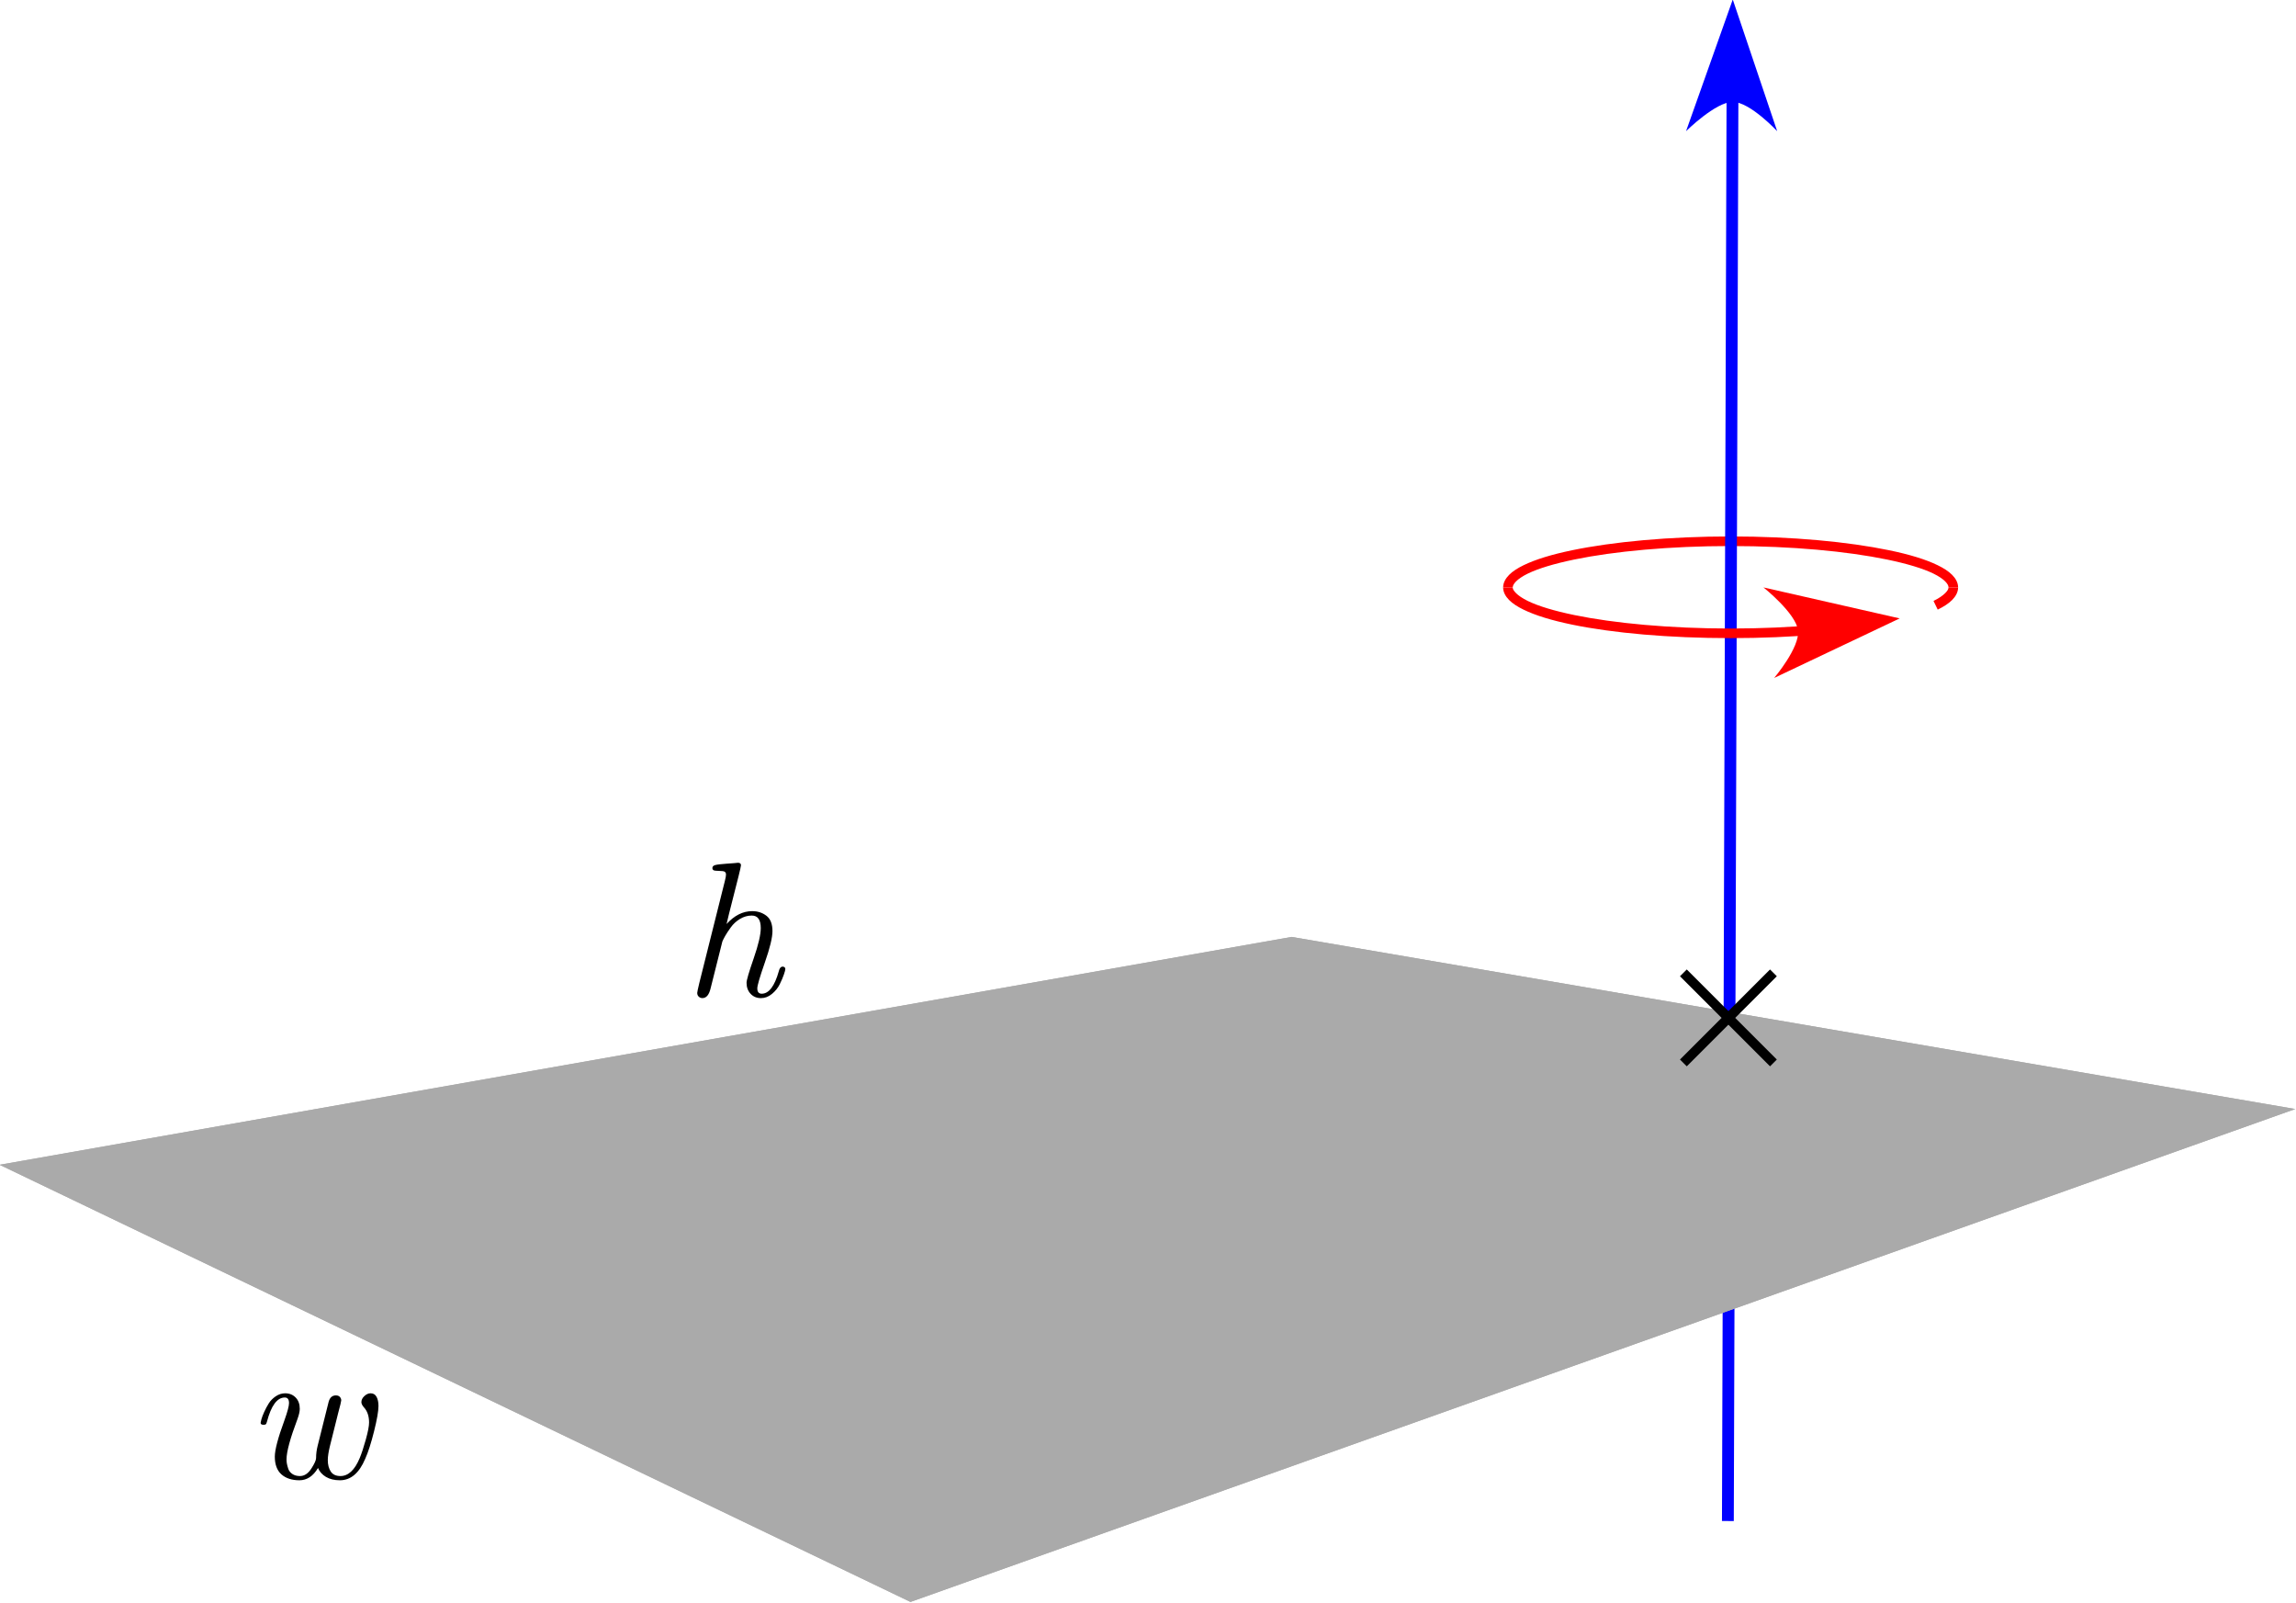 <?xml version="1.0" encoding="UTF-8" standalone="no"?>
<!-- Created with Inkscape (http://www.inkscape.org/) -->

<svg
   xmlns:dc="http://purl.org/dc/elements/1.1/"
   xmlns:cc="http://creativecommons.org/ns#"
   xmlns:rdf="http://www.w3.org/1999/02/22-rdf-syntax-ns#"
   xmlns:svg="http://www.w3.org/2000/svg"
   xmlns="http://www.w3.org/2000/svg"
   xmlns:sodipodi="http://sodipodi.sourceforge.net/DTD/sodipodi-0.dtd"
   xmlns:inkscape="http://www.inkscape.org/namespaces/inkscape"
   version="1.2"
   width="498.305"
   height="347.75"
   id="svg2"
   inkscape:version="0.48.5 r10040"
   sodipodi:docname="Recplaneoff.svg">
  <sodipodi:namedview
     pagecolor="#ffffff"
     bordercolor="#666666"
     borderopacity="1"
     objecttolerance="10"
     gridtolerance="10"
     guidetolerance="10"
     inkscape:pageopacity="0"
     inkscape:pageshadow="2"
     inkscape:window-width="1366"
     inkscape:window-height="705"
     id="namedview24"
     showgrid="false"
     fit-margin-top="0"
     fit-margin-left="0"
     fit-margin-right="0"
     fit-margin-bottom="0"
     inkscape:zoom="0.94010577"
     inkscape:cx="324.01611"
     inkscape:cy="204.65783"
     inkscape:window-x="-8"
     inkscape:window-y="-8"
     inkscape:window-maximized="1"
     inkscape:current-layer="svg2" />
  <defs
     id="defs4" />
  <g
     transform="matrix(2.083,0,0,2.083,-501.938,-666.106)"
     id="layer1">
    <path
       d="m 444.988,380.973 c 0,-0.494 -0.256,-0.94 -0.625,-1.312 -0.369,-0.372 -0.881,-0.698 -1.5,-1 -1.238,-0.605 -2.939,-1.124 -5.062,-1.562 -4.247,-0.877 -10.067,-1.438 -16.5,-1.438 -6.433,0 -12.284,0.56 -16.531,1.438 -2.123,0.439 -3.824,0.958 -5.062,1.562 -0.619,0.302 -1.131,0.628 -1.5,1 -0.369,0.372 -0.625,0.818 -0.625,1.312 m 1,0 c 0,-0.167 0.095,-0.373 0.344,-0.625 0.249,-0.252 0.664,-0.542 1.219,-0.812 1.109,-0.542 2.77,-1.04 4.844,-1.469 4.148,-0.857 9.935,-1.406 16.312,-1.406 6.377,0 12.133,0.549 16.281,1.406 2.074,0.428 3.735,0.927 4.844,1.469 0.555,0.271 0.97,0.561 1.219,0.812 0.249,0.252 0.344,0.458 0.344,0.625"
       id="path3787-1"
       style="font-size:medium;font-style:normal;font-variant:normal;font-weight:normal;font-stretch:normal;text-indent:0;text-align:start;text-decoration:none;line-height:normal;letter-spacing:normal;word-spacing:normal;text-transform:none;direction:ltr;block-progression:tb;writing-mode:lr-tb;text-anchor:start;baseline-shift:baseline;color:#000000;fill:#ff0000;fill-opacity:1;stroke:none;stroke-width:1;marker:none;visibility:visible;display:inline;overflow:visible;enable-background:accumulate;font-family:Sans;-inkscape-font-specification:Sans"
       inkscape:connector-curvature="0" />
    <path
       d="m 421,478.222 0.5,-154.86"
       id="path3783"
       style="fill:none;stroke:#0000ff;stroke-width:1.232;stroke-linecap:butt;stroke-linejoin:miter;stroke-miterlimit:4;stroke-opacity:1;stroke-dasharray:none"
       inkscape:connector-curvature="0" />
    <g
       id="g2987"
       style="fill:#aaaaaa;fill-opacity:1;stroke:none"
       transform="translate(-240.502,565.058)">
      <path
         d="m 481.432,-123.943 94.902,45.535 144.284,-51.344 -104.569,-17.928 z"
         id="path2991"
         style="fill:#aaaaaa;fill-opacity:1;fill-rule:evenodd;stroke:none"
         inkscape:connector-curvature="0" />
      <path
         d="m 481.432,-123.943 0,-0.002 134.617,-23.737 0,10e-4 z"
         id="path2989"
         style="fill:#aaaaaa;fill-opacity:1;fill-rule:evenodd;stroke:none"
         inkscape:connector-curvature="0" />
      <path
         d="m 616.048,-147.68 104.569,17.928 0,-0.002 -104.569,-17.927 z"
         id="path2999"
         style="fill:#aaaaaa;fill-opacity:1;fill-rule:evenodd;stroke:none"
         inkscape:connector-curvature="0" />
      <path
         d="m 481.432,-123.944 94.902,45.533 144.284,-51.343 -104.569,-17.927 z"
         id="path2997"
         style="fill:#aaaaaa;fill-opacity:1;fill-rule:evenodd;stroke:none"
         inkscape:connector-curvature="0" />
      <path
         d="m 576.334,-78.408 0,-0.003 144.284,-51.343 0,0.002 z"
         id="path2995"
         style="fill:#aaaaaa;fill-opacity:1;fill-rule:evenodd;stroke:none"
         inkscape:connector-curvature="0" />
      <path
         d="m 481.432,-123.943 94.902,45.535 0,-0.003 -94.902,-45.533 z"
         id="path2993"
         style="fill:#aaaaaa;fill-opacity:1;fill-rule:evenodd;stroke:none"
         inkscape:connector-curvature="0" />
    </g>
    <path
       d="m 421.509,319.73 -4.868,13.717 c 0,0 3.076,-3.05 4.868,-3.05 1.792,0 4.628,3.05 4.628,3.05 z"
       id="path3785"
       style="fill:#0000ff;fill-opacity:1;stroke:none"
       inkscape:connector-curvature="0" />
    <path
       d="m 397.582,380.973 c 0,0.494 0.256,0.94 0.625,1.312 0.369,0.372 0.881,0.698 1.5,1 1.238,0.605 2.939,1.124 5.062,1.562 4.247,0.877 10.098,1.406 16.531,1.406 3.217,0 6.28,-0.132 9.07,-0.374 l -0.093,-1.008 c -2.755,0.244 -5.788,0.382 -8.977,0.382 -6.377,0 -12.164,-0.549 -16.312,-1.406 -2.074,-0.428 -3.735,-0.927 -4.844,-1.469 -0.555,-0.271 -0.97,-0.561 -1.219,-0.812 -0.249,-0.252 -0.344,-0.426 -0.344,-0.594 m 45.406,0 c 0,0.167 -0.095,0.342 -0.344,0.594 -0.249,0.252 -0.664,0.542 -1.219,0.812 l 0.438,0.906 c 0.619,-0.302 1.131,-0.628 1.5,-1 0.369,-0.372 0.625,-0.818 0.625,-1.312"
       id="path3787"
       style="font-size:medium;font-style:normal;font-variant:normal;font-weight:normal;font-stretch:normal;text-indent:0;text-align:start;text-decoration:none;line-height:normal;letter-spacing:normal;word-spacing:normal;text-transform:none;direction:ltr;block-progression:tb;writing-mode:lr-tb;text-anchor:start;baseline-shift:baseline;color:#000000;fill:#ff0000;fill-opacity:1;stroke:none;stroke-width:1;marker:none;visibility:visible;display:inline;overflow:visible;enable-background:accumulate;font-family:Sans;-inkscape-font-specification:Sans"
       inkscape:connector-curvature="0" />
    <path
       d="m 438.901,384.199 -14.193,-3.227 c 0,0 3.39,2.698 3.6,4.477 0.21,1.779 -2.487,4.954 -2.487,4.954 z"
       id="path3785-7"
       style="fill:#ff0000;fill-opacity:1;stroke:none"
       inkscape:connector-curvature="0" />
    <g
       transform="translate(2.869,-7.531)"
       id="flowRoot3830"
       style="font-size:12px;font-style:normal;font-variant:normal;font-weight:normal;font-stretch:normal;line-height:125%;letter-spacing:0px;word-spacing:0px;fill:#000000;fill-opacity:1;stroke:none;font-family:KaiTi;-inkscape-font-specification:KaiTi">
      <path
         d="m 265.254,475.528 c -1e-5,-0.04 0.027,-0.16 0.08,-0.36 0.053,-0.2 0.15,-0.457 0.29,-0.77 0.14,-0.313 0.3,-0.613 0.48,-0.9 0.18,-0.287 0.423,-0.533 0.73,-0.74 0.307,-0.206 0.633,-0.31 0.98,-0.31 0.44,1e-5 0.803,0.147 1.09,0.44 0.287,0.293 0.43,0.687 0.43,1.18 -1e-5,0.267 -0.08,0.62 -0.24,1.06 -0.76,2.013 -1.14,3.413 -1.14,4.2 0,0.133 0.01,0.266 0.03,0.4 0.02,0.133 0.067,0.317 0.14,0.55 0.073,0.233 0.217,0.423 0.43,0.57 0.213,0.147 0.48,0.22 0.8,0.22 0.453,0 0.847,-0.257 1.18,-0.77 0.333,-0.514 0.5,-0.884 0.5,-1.11 -1e-5,-0.413 0.053,-0.833 0.16,-1.26 l 1.14,-4.56 c 0.12,-0.467 0.373,-0.7 0.76,-0.7 0.187,0 0.327,0.053 0.42,0.16 0.093,0.107 0.14,0.227 0.14,0.36 -1e-5,0.093 -0.107,0.533 -0.32,1.32 l -0.84,3.36 c -0.16,0.64 -0.24,1.153 -0.24,1.54 -10e-6,0.48 0.103,0.876 0.31,1.19 0.206,0.314 0.543,0.47 1.01,0.47 0.813,0 1.48,-0.62 2,-1.86 0.2,-0.48 0.414,-1.127 0.64,-1.94 0.227,-0.813 0.34,-1.407 0.34,-1.78 -2e-5,-0.666 -0.18,-1.193 -0.54,-1.58 -0.173,-0.2 -0.26,-0.38 -0.26,-0.54 -10e-6,-0.227 0.103,-0.437 0.31,-0.63 0.207,-0.193 0.423,-0.29 0.65,-0.29 0.28,1e-5 0.487,0.123 0.62,0.37 0.133,0.247 0.2,0.563 0.2,0.95 -10e-6,0.533 -0.153,1.413 -0.46,2.64 -0.307,1.227 -0.613,2.18 -0.92,2.86 -0.627,1.493 -1.507,2.24 -2.64,2.24 -0.573,0 -1.057,-0.117 -1.45,-0.35 -0.393,-0.233 -0.67,-0.543 -0.83,-0.93 -0.507,0.853 -1.153,1.28 -1.94,1.28 -0.787,0 -1.413,-0.206 -1.88,-0.62 -0.453,-0.413 -0.68,-1.027 -0.68,-1.84 0,-0.707 0.333,-1.967 1,-3.78 0.32,-0.894 0.48,-1.494 0.48,-1.8 0,-0.387 -0.146,-0.58 -0.439,-0.58 -0.8,10e-6 -1.421,0.84 -1.86,2.52 -0.04,0.147 -0.08,0.237 -0.12,0.27 -0.04,0.033 -0.12,0.05 -0.24,0.05 -0.2,0 -0.3,-0.067 -0.3,-0.2 z"
         id="path3870"
         style="font-size:20px;font-style:oblique;font-family:CMU Serif;-inkscape-font-specification:CMU Serif"
         inkscape:connector-curvature="0" />
    </g>
    <g
       transform="translate(-86.293,-62.068)"
       id="flowRoot3838"
       style="font-size:12px;font-style:normal;font-variant:normal;font-weight:normal;font-stretch:normal;line-height:125%;letter-spacing:0px;word-spacing:0px;fill:#000000;fill-opacity:1;stroke:none;font-family:KaiTi;-inkscape-font-specification:KaiTi">
      <path
         d="m 399.906,485.28 c 0,-0.08 0.073,-0.427 0.22,-1.04 l 2.66,-10.62 c 0.08,-0.307 0.12,-0.533 0.12,-0.68 0,-0.213 -0.117,-0.33 -0.35,-0.35 -0.233,-0.02 -0.47,-0.034 -0.71,-0.04 -0.24,-0.007 -0.36,-0.097 -0.36,-0.269 0,-0.16 0.097,-0.267 0.29,-0.32 0.193,-0.053 0.577,-0.1 1.15,-0.14 0.333,-0.027 0.606,-0.047 0.82,-0.06 0.187,-0.027 0.32,-0.04 0.4,-0.04 0.214,10e-6 0.32,0.087 0.32,0.26 -10e-6,0.08 -0.087,0.47 -0.26,1.17 -0.173,0.7 -0.393,1.566 -0.66,2.6 -0.267,1.033 -0.46,1.817 -0.58,2.35 0.813,-0.893 1.7,-1.34 2.66,-1.34 l 0.02,0 c 0.56,10e-6 1.05,0.16 1.47,0.48 0.42,0.32 0.63,0.853 0.63,1.6 -10e-6,0.667 -0.263,1.754 -0.79,3.26 -0.527,1.507 -0.79,2.407 -0.79,2.7 -1e-5,0.374 0.153,0.56 0.46,0.56 0.747,0 1.34,-0.78 1.78,-2.34 0.053,-0.213 0.127,-0.353 0.22,-0.42 0.093,-0.067 0.193,-0.08 0.3,-0.04 0.107,0.04 0.16,0.12 0.16,0.24 -10e-6,0.08 -0.05,0.267 -0.15,0.56 -0.1,0.293 -0.243,0.63 -0.43,1.01 -0.187,0.38 -0.457,0.717 -0.81,1.01 -0.353,0.293 -0.737,0.44 -1.15,0.44 -0.44,0 -0.8,-0.15 -1.08,-0.45 -0.28,-0.3 -0.42,-0.683 -0.42,-1.15 0,-0.267 0.247,-1.11 0.74,-2.53 0.493,-1.42 0.74,-2.477 0.74,-3.17 -10e-6,-0.867 -0.313,-1.3 -0.94,-1.3 -0.427,10e-6 -0.834,0.117 -1.22,0.35 -0.387,0.233 -0.707,0.527 -0.96,0.88 -0.254,0.353 -0.447,0.647 -0.58,0.88 -0.133,0.233 -0.233,0.43 -0.3,0.59 l -1.22,4.86 c -0.16,0.693 -0.447,1.039 -0.86,1.039 -0.146,0 -0.273,-0.05 -0.38,-0.15 -0.107,-0.1 -0.16,-0.23 -0.16,-0.39 z"
         id="path3867"
         style="font-size:20px;font-style:oblique;font-family:CMU Classical Serif;-inkscape-font-specification:CMU Classical Serif Oblique"
         inkscape:connector-curvature="0" />
    </g>
    <path
       d="m 416.363,421.121 9.382,9.382"
       id="path3846"
       style="fill:none;stroke:#000000;stroke-width:1px;stroke-linecap:butt;stroke-linejoin:miter;stroke-opacity:1"
       inkscape:connector-curvature="0" />
    <path
       d="m 425.745,421.121 -9.382,9.382"
       id="path3846-4"
       style="fill:none;stroke:#000000;stroke-width:1px;stroke-linecap:butt;stroke-linejoin:miter;stroke-opacity:1"
       inkscape:connector-curvature="0" />
  </g>
</svg>
